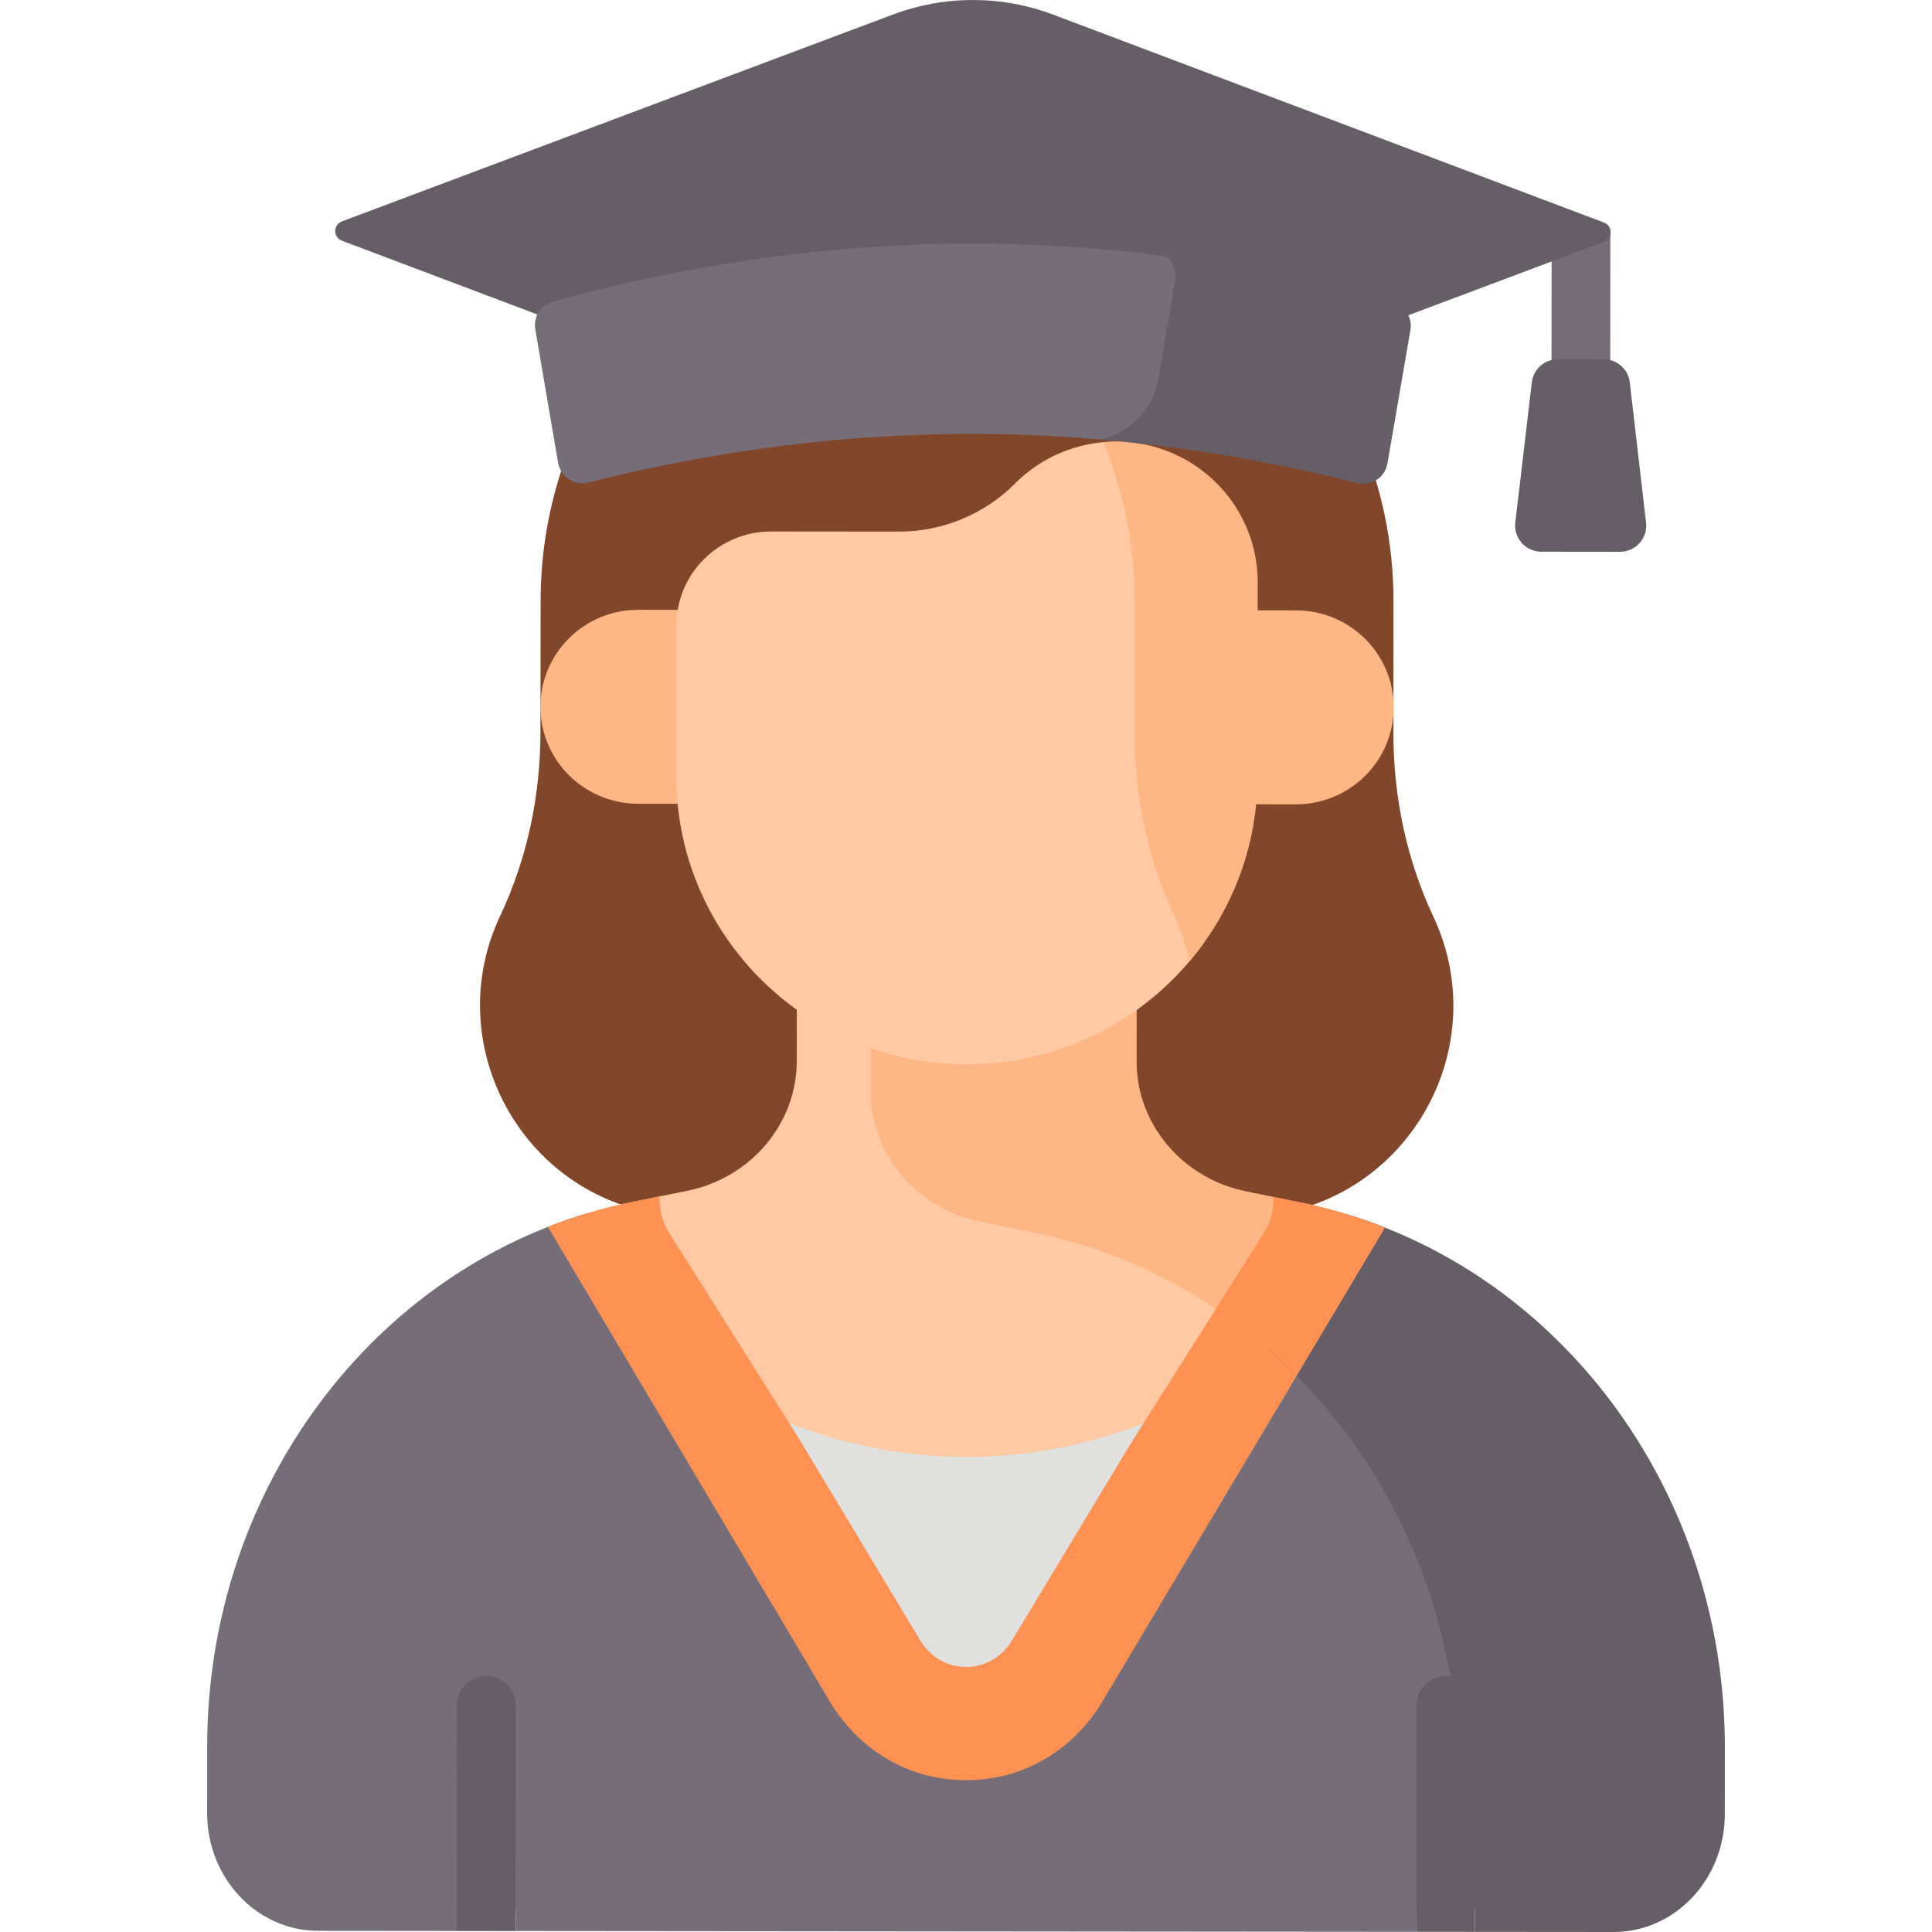 <?xml version="1.0" encoding="UTF-8"?> <svg xmlns="http://www.w3.org/2000/svg" width="63" height="63" viewBox="0 0 63 63" fill="none"> <g clip-path="url(#clip0)"> <path d="M50.596 7.565L50.592 12.267C50.591 12.792 51.02 13.218 51.549 13.218H51.55C52.079 13.218 52.508 12.793 52.508 12.268L52.512 7.601C52.512 7.588 52.511 7.577 52.51 7.565H50.596Z" fill="#756E78"></path> <path d="M38.98 30.058C38.968 30.032 38.956 30.005 38.944 29.979C38.06 28.086 37.631 26.016 37.632 23.93L37.634 19.553C37.639 13.376 33.617 8.131 28.028 6.254C22.05 7.794 17.635 13.179 17.629 19.59L17.623 23.893C17.621 25.944 17.195 27.978 16.323 29.837C16.311 29.863 16.299 29.889 16.286 29.916C14.362 34.084 17.016 38.973 21.595 39.602C22.04 39.663 22.494 39.694 22.955 39.695L34.508 39.705C38.577 38.578 40.794 34.005 38.98 30.058Z" fill="#82462A"></path> <path d="M46.764 29.943C46.752 29.916 46.74 29.89 46.728 29.864C45.859 28.003 45.437 25.968 45.438 23.918L45.44 19.615C45.447 11.998 39.227 5.818 31.547 5.811C30.075 5.81 28.657 6.036 27.326 6.455C32.941 8.232 37.006 13.45 37 19.607L36.998 23.91C36.997 25.961 37.419 27.996 38.288 29.857C38.3 29.883 38.312 29.909 38.324 29.935C40.241 34.107 37.578 38.992 32.998 39.612C32.553 39.672 32.099 39.703 31.638 39.703L40.078 39.71C40.539 39.711 40.993 39.68 41.438 39.619C46.019 38.999 48.681 34.115 46.764 29.943Z" fill="#82462A"></path> <path d="M42.422 44.032C42.226 43.844 42.026 43.66 41.821 43.483L41.822 43.482C40.058 41.949 37.991 40.779 35.714 40.089L35.714 40.09C34.794 39.81 34.314 39.731 32.436 39.346C30.471 38.943 28.975 37.291 28.889 35.303C28.886 35.235 28.884 35.167 28.884 35.098L28.892 26.974L25.988 26.971L25.981 34.587C25.981 34.655 25.979 34.723 25.976 34.791C25.886 36.779 24.387 38.429 22.421 38.828L21.507 39.013L20.608 39.196C19.662 39.388 18.748 39.661 17.869 40.007L31.499 60.316L42.452 44.06C42.442 44.05 42.432 44.041 42.422 44.032Z" fill="#FEC9A3"></path> <path d="M41.536 39.03L41.531 39.031L41.536 39.032C41.536 39.032 41.536 39.031 41.536 39.03Z" fill="#FEB784"></path> <path d="M41.535 39.033C41.534 39.086 41.532 39.093 41.53 39.032L40.616 38.844C38.651 38.442 37.155 36.79 37.068 34.801C37.065 34.734 37.064 34.665 37.064 34.597L37.071 26.981L31.529 26.977L28.402 26.974L28.395 35.584C28.395 35.653 28.396 35.721 28.399 35.789C28.486 37.777 29.982 39.429 31.947 39.832C33.825 40.217 34.304 40.296 35.224 40.576L35.224 40.575C37.823 41.362 40.148 42.775 42.061 44.64L45.166 40.032C44.288 39.684 43.374 39.409 42.428 39.216L41.535 39.033Z" fill="#FEB784"></path> <path d="M20.814 19.885L23.524 19.887L23.518 26.212L20.808 26.209C19.047 26.207 17.621 24.79 17.623 23.043C17.625 21.297 19.054 19.883 20.814 19.885Z" fill="#FEB784"></path> <path d="M42.261 19.904L39.551 19.901L39.545 26.226L42.255 26.228C44.016 26.23 45.445 24.815 45.446 23.068C45.447 21.322 44.021 19.905 42.261 19.904Z" fill="#FEB784"></path> <path d="M39.254 30.751C39.175 30.518 39.086 30.287 38.981 30.058C38.969 30.032 38.956 30.005 38.944 29.979C38.06 28.086 37.631 26.016 37.632 23.93L37.634 19.553C37.636 17.737 37.287 16.002 36.655 14.408C36.569 14.403 36.483 14.4 36.396 14.4C35.158 14.399 33.971 14.89 33.102 15.764C32.101 16.77 30.735 17.336 29.309 17.335L25.147 17.331C23.442 17.33 22.059 18.699 22.057 20.39L22.053 25.438C22.126 30.564 26.334 34.7 31.522 34.705C34.712 34.708 37.534 33.146 39.254 30.751Z" fill="#FEC9A3"></path> <path d="M41.012 18.988C41.014 16.456 38.947 14.402 36.395 14.4C36.257 14.4 36.12 14.407 35.984 14.419C36.639 16.021 37.002 17.772 37 19.608L36.998 23.91C36.997 25.961 37.419 27.996 38.288 29.857C38.3 29.883 38.312 29.909 38.324 29.935C38.537 30.398 38.69 30.869 38.793 31.343C40.144 29.745 40.97 27.695 41.006 25.455L41.012 18.988Z" fill="#FEB784"></path> <path d="M38.992 12.883L52.3 7.886C52.593 7.776 52.593 7.366 52.301 7.256L34.345 0.478C32.662 -0.158 30.803 -0.159 29.119 0.473L11.151 7.219C10.859 7.329 10.858 7.739 11.15 7.849L24.45 12.87C24.488 12.884 24.529 12.892 24.57 12.892L38.871 12.904C38.913 12.904 38.954 12.897 38.992 12.883Z" fill="#665E66"></path> <path d="M38.121 12.364C38.313 11.25 38.501 10.161 38.684 9.096C38.726 8.852 38.665 8.614 38.532 8.424C31.699 7.47 24.941 7.94 18.03 9.834C17.634 9.943 17.386 10.334 17.455 10.736C17.694 12.14 17.942 13.591 18.198 15.092C18.276 15.55 18.731 15.848 19.186 15.733C24.934 14.287 30.586 13.832 36.272 14.366C37.197 14.122 37.948 13.368 38.121 12.364Z" fill="#756E78"></path> <path d="M45.419 9.858C42.942 9.175 40.484 8.676 38.035 8.359C38.257 8.557 38.373 8.858 38.319 9.167C38.14 10.207 37.957 11.27 37.77 12.357C37.596 13.365 36.826 14.116 35.887 14.332C38.663 14.57 41.446 15.044 44.252 15.755C44.706 15.87 45.163 15.574 45.242 15.116C45.5 13.615 45.75 12.165 45.992 10.761C46.062 10.359 45.815 9.968 45.419 9.858Z" fill="#665E66"></path> <path d="M31.499 57.785L40.18 44.901C34.947 48.384 28.068 48.378 22.842 44.885L31.499 57.785Z" fill="#E0E0DE"></path> <path d="M46.19 62.283C46.19 62.197 46.619 62.127 47.148 62.127H47.149C47.58 62.127 47.944 62.173 48.064 62.237L48.065 57.478C48.07 51.837 45.623 46.788 41.82 43.482L41.82 43.482C41.774 43.443 41.728 43.405 41.682 43.366L35.623 53.727C34.666 55.363 33.081 56.173 31.501 56.161C29.921 56.17 28.337 55.357 27.383 53.72L19.14 39.565C11.877 41.753 6.763 48.804 6.756 56.933L6.754 59.117C6.752 61.239 8.374 62.96 10.376 62.962L14.896 62.966L14.9 62.283C14.9 62.197 15.329 62.127 15.858 62.127H15.859C16.388 62.127 16.817 62.197 16.816 62.283L16.813 62.968L46.186 62.994L46.19 62.283Z" fill="#756E78"></path> <path d="M42.426 39.215L41.527 39.031C41.542 39.461 41.426 39.875 41.212 40.215C41.211 40.216 41.211 40.217 41.21 40.218L36.954 46.938C36.93 46.977 33.005 53.483 33.005 53.483C32.656 54.067 32.079 54.359 31.503 54.359C30.926 54.358 30.35 54.065 30.002 53.48C30.002 53.48 26.088 46.967 26.064 46.929L21.82 40.201C21.82 40.2 21.819 40.199 21.819 40.198C21.605 39.858 21.49 39.444 21.505 39.014L20.606 39.196C19.66 39.388 18.746 39.662 17.867 40.007L27.044 55.458C28.076 57.195 29.789 58.058 31.499 58.048C33.209 58.061 34.924 57.201 35.959 55.466L45.164 40.032C44.286 39.684 43.372 39.409 42.426 39.215Z" fill="#FF9153"></path> <path d="M43.892 39.587L41.33 43.968C45.175 47.31 47.581 52.378 47.575 57.964L47.575 62.143C47.89 62.169 48.107 62.222 48.107 62.283L48.103 62.996L52.614 63C54.616 63.002 56.241 61.283 56.243 59.161L56.245 56.977C56.252 48.848 51.152 41.788 43.892 39.587Z" fill="#665E66"></path> <path d="M42.283 44.862L45.164 40.032C44.286 39.684 43.372 39.409 42.426 39.215L41.528 39.031C41.542 39.461 41.426 39.875 41.212 40.215C41.211 40.216 41.211 40.217 41.21 40.218L39.65 42.681C40.597 43.317 41.478 44.049 42.283 44.862Z" fill="#FF9153"></path> <path d="M16.809 62.967L16.816 55.601C16.816 55.076 16.388 54.65 15.858 54.65C15.858 54.65 15.858 54.65 15.857 54.65C15.329 54.65 14.9 55.075 14.899 55.599L14.893 62.965V62.966L16.809 62.968C16.809 62.968 16.809 62.967 16.809 62.967Z" fill="#665E66"></path> <path d="M52.821 17.994L50.265 17.991C49.751 17.991 49.352 17.546 49.412 17.04L49.951 12.467C50.002 12.037 50.369 11.713 50.806 11.713L52.292 11.714C52.729 11.715 53.096 12.039 53.145 12.47L53.676 17.044C53.735 17.55 53.336 17.994 52.821 17.994Z" fill="#665E66"></path> <path d="M48.1 62.968L48.107 55.602C48.107 55.077 47.679 54.651 47.15 54.65C47.149 54.65 47.149 54.65 47.149 54.65C46.62 54.65 46.191 55.075 46.19 55.6L46.184 62.966C46.184 62.975 46.185 62.985 46.185 62.994L48.099 62.996C48.099 62.987 48.1 62.977 48.1 62.968Z" fill="#665E66"></path> </g> <defs> <clipPath id="clip0"> <rect width="63" height="63" fill="white"></rect> </clipPath> </defs> </svg> 